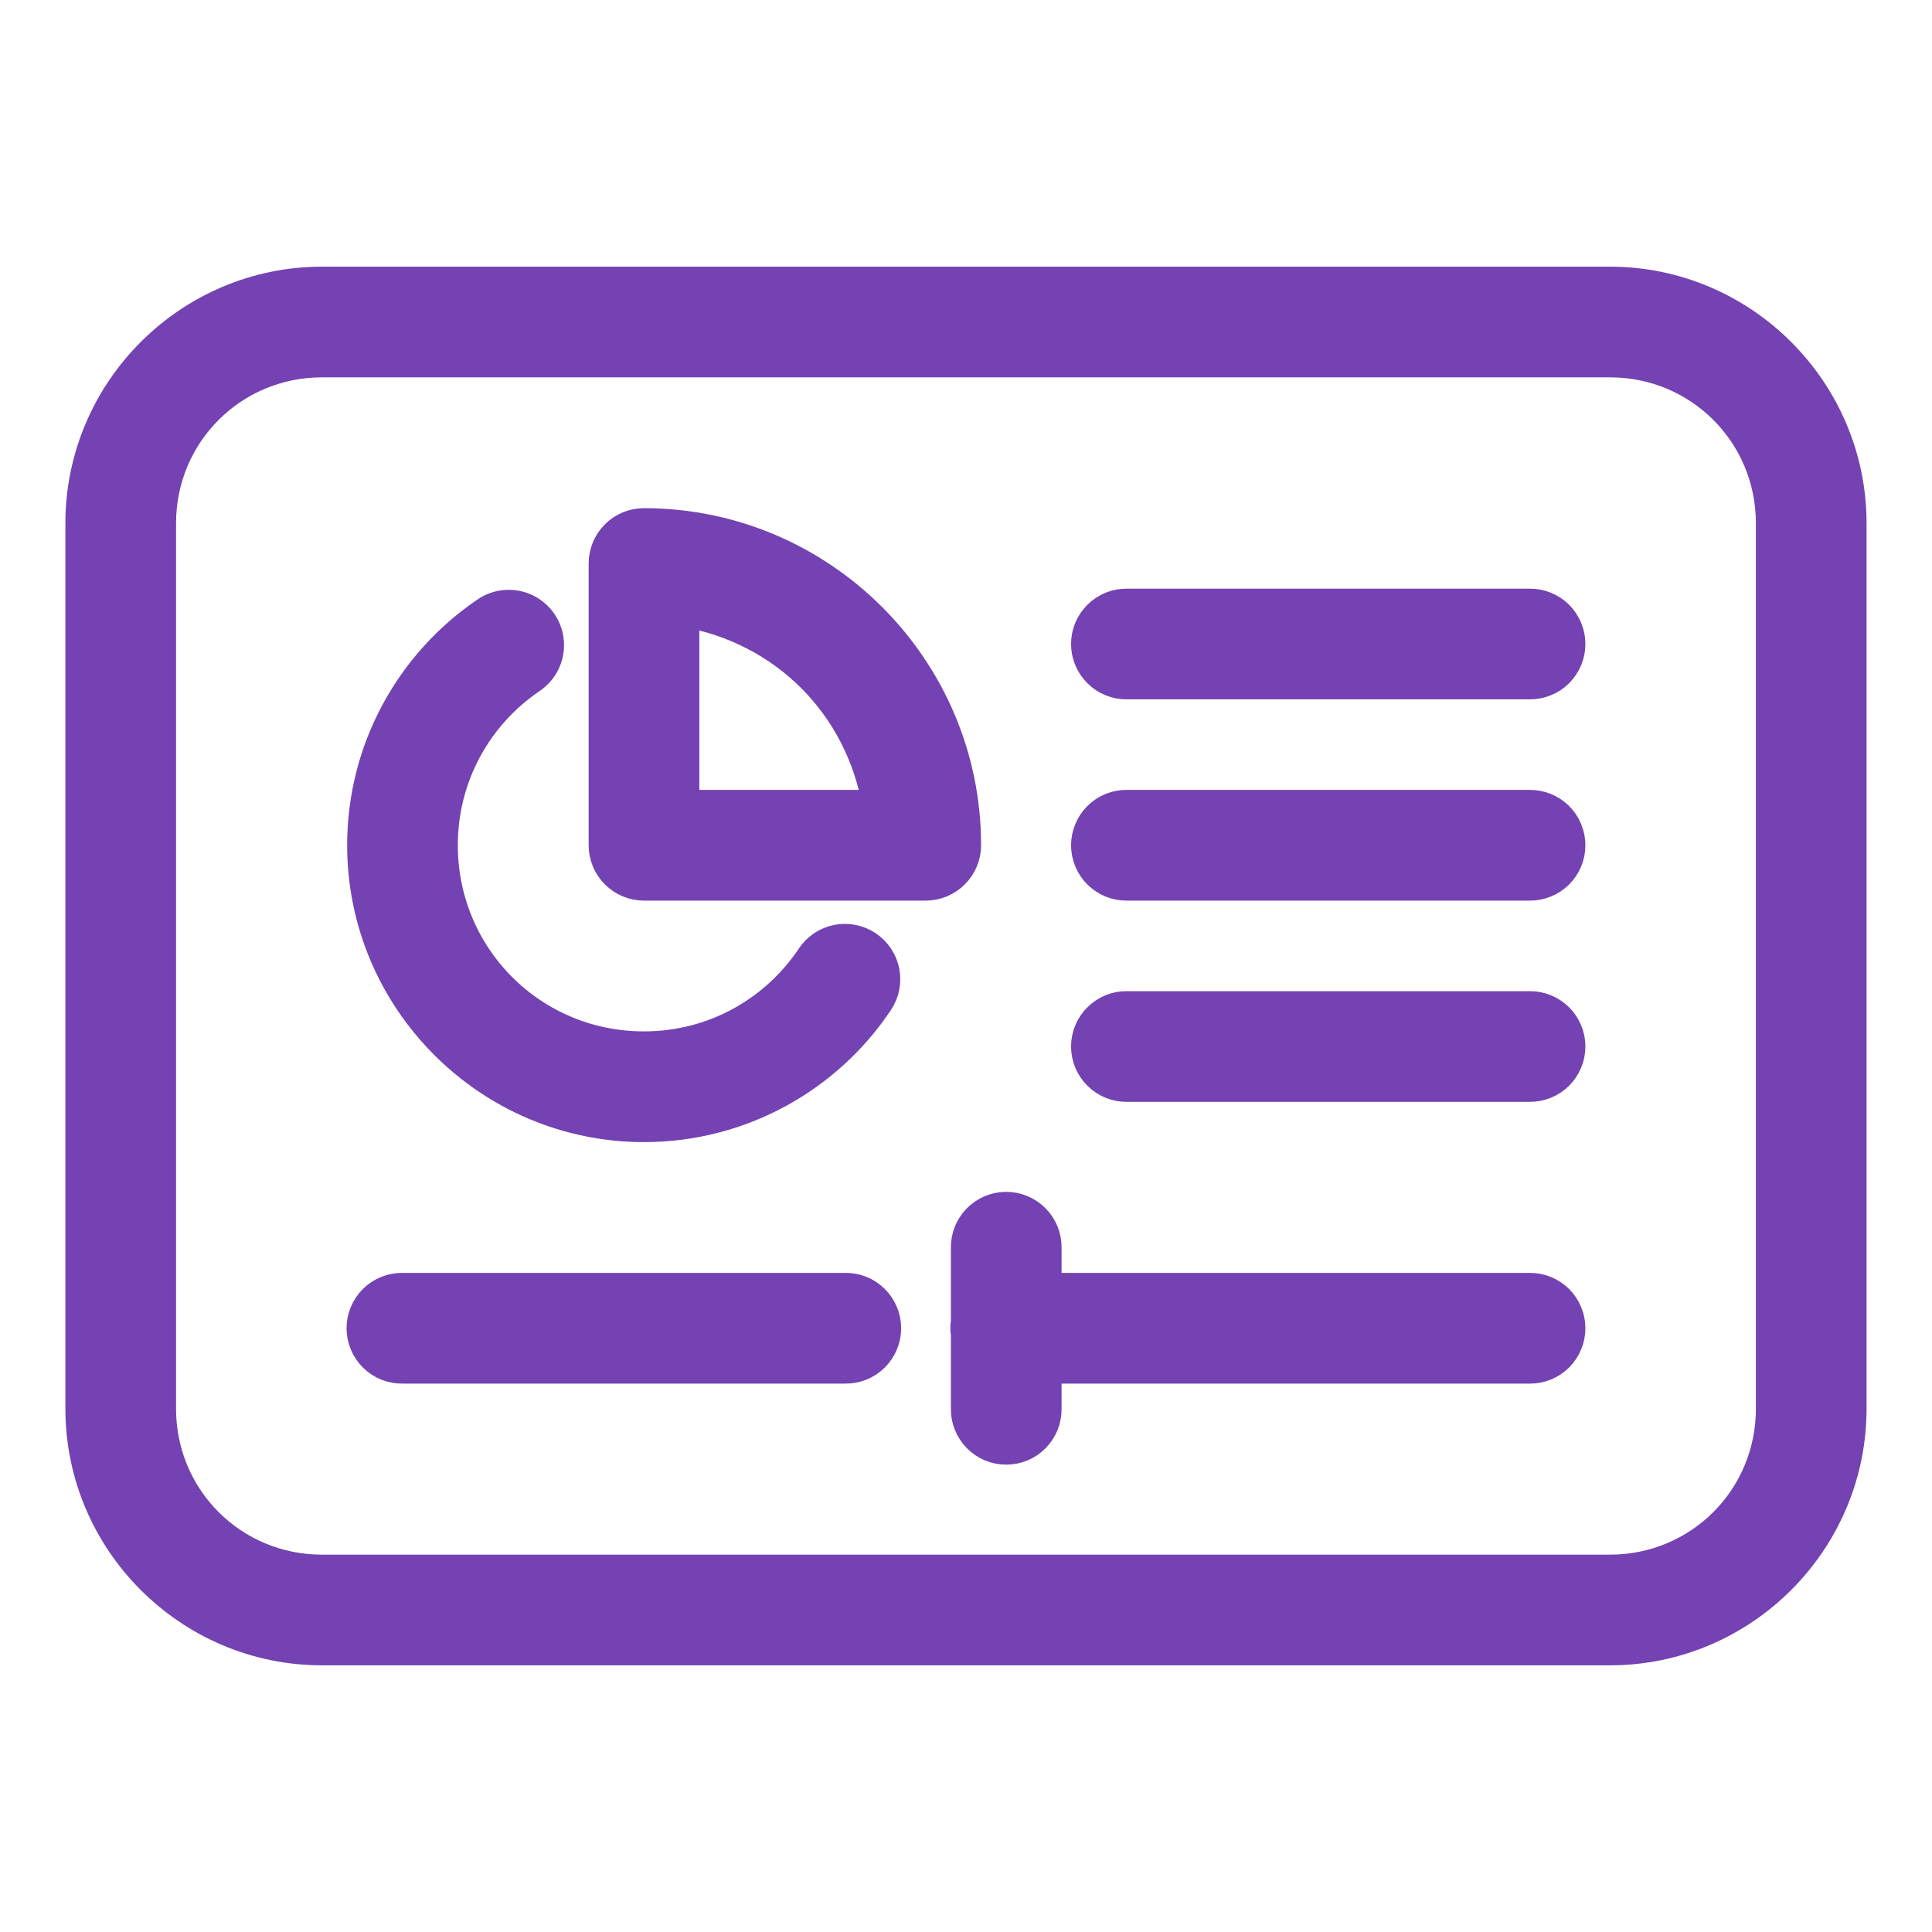 <svg width="32" height="32" viewBox="0 0 32 32" fill="none" xmlns="http://www.w3.org/2000/svg">
<path d="M5.333 4.667C3.132 4.667 1.333 6.466 1.333 8.667V23.333C1.333 25.534 3.132 27.333 5.333 27.333H26.666C28.867 27.333 30.666 25.534 30.666 23.333V8.667C30.666 6.466 28.867 4.667 26.666 4.667H5.333ZM5.333 6H26.666C28.147 6 29.333 7.186 29.333 8.667V23.333C29.333 24.814 28.147 26 26.666 26H5.333C3.853 26 2.666 24.814 2.666 23.333V8.667C2.666 7.186 3.853 6 5.333 6ZM10.666 8.667C10.489 8.667 10.32 8.737 10.195 8.862C10.07 8.987 10 9.157 10 9.333V14C10 14.177 10.07 14.346 10.195 14.471C10.32 14.596 10.489 14.667 10.666 14.667H15.333C15.51 14.667 15.679 14.596 15.804 14.471C15.929 14.346 16 14.177 16 14C16 11.062 13.604 8.667 10.666 8.667ZM18.666 10C18.578 9.999 18.49 10.015 18.408 10.048C18.326 10.081 18.252 10.13 18.189 10.192C18.126 10.254 18.076 10.328 18.042 10.409C18.008 10.491 17.99 10.578 17.99 10.667C17.99 10.755 18.008 10.842 18.042 10.924C18.076 11.005 18.126 11.079 18.189 11.141C18.252 11.204 18.326 11.252 18.408 11.285C18.49 11.318 18.578 11.335 18.666 11.333H25.333C25.421 11.335 25.509 11.318 25.591 11.285C25.673 11.252 25.748 11.204 25.811 11.141C25.873 11.079 25.923 11.005 25.957 10.924C25.992 10.842 26.009 10.755 26.009 10.667C26.009 10.578 25.992 10.491 25.957 10.409C25.923 10.328 25.873 10.254 25.811 10.192C25.748 10.13 25.673 10.081 25.591 10.048C25.509 10.015 25.421 9.999 25.333 10H18.666ZM8.397 10.02C8.27 10.025 8.147 10.067 8.043 10.141C6.809 10.98 6 12.4 6 14C6 16.57 8.097 18.667 10.666 18.667C12.281 18.667 13.713 17.843 14.549 16.59C14.647 16.443 14.683 16.263 14.649 16.089C14.614 15.916 14.512 15.763 14.365 15.665C14.218 15.566 14.038 15.531 13.864 15.565C13.691 15.6 13.538 15.702 13.44 15.849C12.842 16.744 11.828 17.333 10.666 17.333C8.817 17.333 7.333 15.849 7.333 14C7.333 12.849 7.911 11.842 8.793 11.242C8.914 11.162 9.006 11.044 9.055 10.906C9.103 10.769 9.105 10.619 9.06 10.48C9.015 10.341 8.926 10.221 8.806 10.138C8.686 10.055 8.543 10.013 8.397 10.02ZM11.333 10.134C12.991 10.422 14.245 11.675 14.532 13.333H11.333V10.134ZM18.666 13.333C18.578 13.332 18.49 13.348 18.408 13.381C18.326 13.414 18.252 13.463 18.189 13.525C18.126 13.587 18.076 13.661 18.042 13.743C18.008 13.824 17.99 13.912 17.99 14C17.99 14.088 18.008 14.176 18.042 14.257C18.076 14.339 18.126 14.413 18.189 14.475C18.252 14.537 18.326 14.586 18.408 14.619C18.49 14.652 18.578 14.668 18.666 14.667H25.333C25.421 14.668 25.509 14.652 25.591 14.619C25.673 14.586 25.748 14.537 25.811 14.475C25.873 14.413 25.923 14.339 25.957 14.257C25.992 14.176 26.009 14.088 26.009 14C26.009 13.912 25.992 13.824 25.957 13.743C25.923 13.661 25.873 13.587 25.811 13.525C25.748 13.463 25.673 13.414 25.591 13.381C25.509 13.348 25.421 13.332 25.333 13.333H18.666ZM18.666 16.667C18.578 16.665 18.49 16.682 18.408 16.715C18.326 16.748 18.252 16.797 18.189 16.859C18.126 16.921 18.076 16.994 18.042 17.076C18.008 17.157 17.99 17.245 17.99 17.333C17.99 17.422 18.008 17.509 18.042 17.591C18.076 17.672 18.126 17.746 18.189 17.808C18.252 17.87 18.326 17.919 18.408 17.952C18.49 17.985 18.578 18.001 18.666 18H25.333C25.421 18.001 25.509 17.985 25.591 17.952C25.673 17.919 25.748 17.87 25.811 17.808C25.873 17.746 25.923 17.672 25.957 17.591C25.992 17.509 26.009 17.422 26.009 17.333C26.009 17.245 25.992 17.157 25.957 17.076C25.923 16.994 25.873 16.921 25.811 16.859C25.748 16.797 25.673 16.748 25.591 16.715C25.509 16.682 25.421 16.665 25.333 16.667H18.666ZM16.656 19.991C16.479 19.994 16.311 20.066 16.188 20.193C16.065 20.32 15.997 20.49 16 20.667V21.888C15.988 21.96 15.988 22.034 16 22.105V23.333C15.998 23.422 16.015 23.509 16.048 23.591C16.081 23.673 16.13 23.748 16.192 23.811C16.254 23.874 16.328 23.924 16.409 23.958C16.491 23.992 16.578 24.009 16.666 24.009C16.755 24.009 16.842 23.992 16.924 23.958C17.005 23.924 17.079 23.874 17.141 23.811C17.203 23.748 17.252 23.673 17.285 23.591C17.318 23.509 17.334 23.422 17.333 23.333V22.667H25.333C25.421 22.668 25.509 22.652 25.591 22.619C25.673 22.586 25.748 22.537 25.811 22.475C25.873 22.413 25.923 22.339 25.957 22.257C25.992 22.176 26.009 22.088 26.009 22C26.009 21.912 25.992 21.824 25.957 21.743C25.923 21.661 25.873 21.587 25.811 21.525C25.748 21.463 25.673 21.414 25.591 21.381C25.509 21.348 25.421 21.332 25.333 21.333H17.333V20.667C17.334 20.578 17.317 20.489 17.284 20.406C17.25 20.324 17.201 20.249 17.137 20.186C17.074 20.123 16.999 20.073 16.916 20.04C16.834 20.006 16.745 19.989 16.656 19.991ZM6.666 21.333C6.578 21.332 6.49 21.348 6.408 21.381C6.326 21.414 6.252 21.463 6.189 21.525C6.126 21.587 6.076 21.661 6.042 21.743C6.008 21.824 5.99 21.912 5.99 22C5.99 22.088 6.008 22.176 6.042 22.257C6.076 22.339 6.126 22.413 6.189 22.475C6.252 22.537 6.326 22.586 6.408 22.619C6.49 22.652 6.578 22.668 6.666 22.667H14C14.088 22.668 14.176 22.652 14.258 22.619C14.34 22.586 14.414 22.537 14.477 22.475C14.54 22.413 14.59 22.339 14.624 22.257C14.658 22.176 14.676 22.088 14.676 22C14.676 21.912 14.658 21.824 14.624 21.743C14.59 21.661 14.54 21.587 14.477 21.525C14.414 21.463 14.34 21.414 14.258 21.381C14.176 21.348 14.088 21.332 14 21.333H6.666Z" fill="#7442B3" stroke="#7442B3" stroke-width="0.5"/>
</svg>
